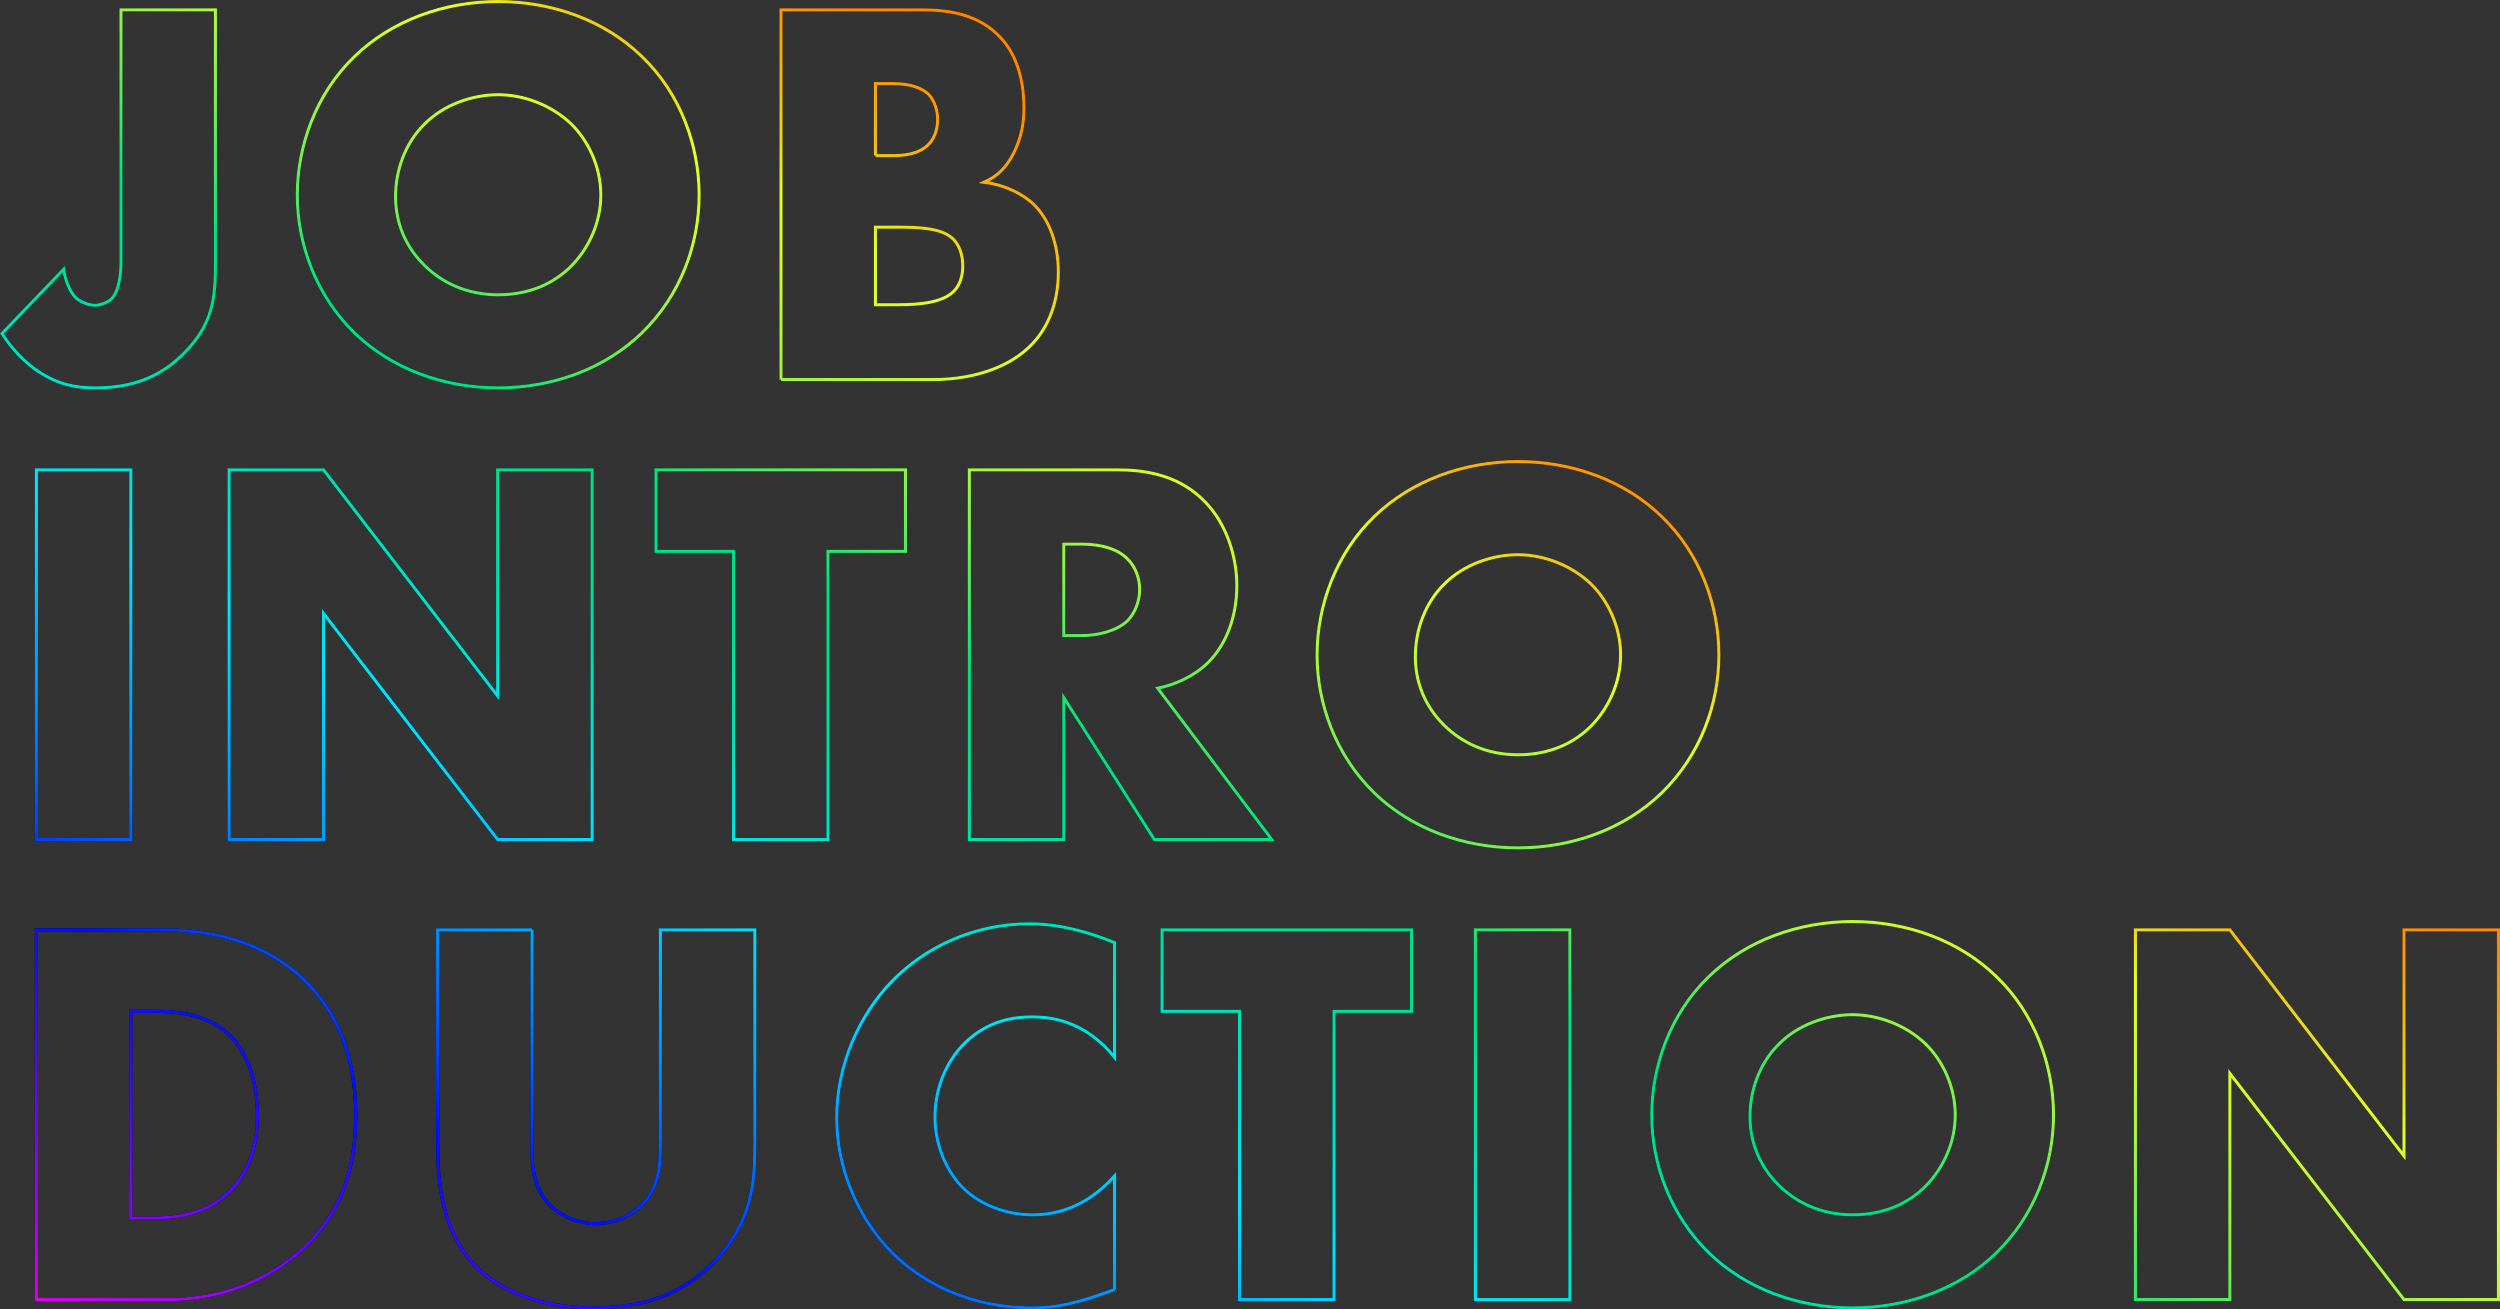 <?xml version="1.0" encoding="UTF-8"?><svg id="_イヤー_2" xmlns="http://www.w3.org/2000/svg" xmlns:xlink="http://www.w3.org/1999/xlink" viewBox="0 0 998.76 523.12"><rect x="0" y="0" width="998.76" height="523.12" fill="#333333" stroke="none"/><defs><style>.cls-1{stroke:#000;stroke-miterlimit:10;stroke-width:1.24px;}.cls-1,.cls-2{fill:none;}.cls-2{stroke:url(#_称未設定グラデーション_104);stroke-width:1.24px;}</style><linearGradient id="_称未設定グラデーション_104" x1="284.08" y1="675.79" x2="600.12" y2="128.4" gradientTransform="matrix(1, 0, 0, 1, 0, 0)" gradientUnits="userSpaceOnUse"><stop offset="0" stop-color="#dc00eb"/><stop offset=".07" stop-color="#8c05f2"/><stop offset=".14" stop-color="#410bf9"/><stop offset=".19" stop-color="#120efd"/><stop offset=".22" stop-color="#0010ff"/><stop offset=".26" stop-color="#0043ff"/><stop offset=".32" stop-color="#0087ff"/><stop offset=".38" stop-color="#00b9ff"/><stop offset=".42" stop-color="#00d8ff"/><stop offset=".44" stop-color="#00e4ff"/><stop offset=".46" stop-color="#00e3eb"/><stop offset=".52" stop-color="#00e1bd"/><stop offset=".57" stop-color="#00e09b"/><stop offset=".61" stop-color="#00e087"/><stop offset=".64" stop-color="#00e080"/><stop offset=".67" stop-color="#36e76b"/><stop offset=".71" stop-color="#73ef54"/><stop offset=".75" stop-color="#a3f642"/><stop offset=".79" stop-color="#c6fb34"/><stop offset=".82" stop-color="#dbfd2c"/><stop offset=".84" stop-color="#e3ff2a"/><stop offset=".87" stop-color="#ebd81c"/><stop offset=".91" stop-color="#f4b410"/><stop offset=".94" stop-color="#fa9a07"/><stop offset=".97" stop-color="#fd8a01"/><stop offset="1" stop-color="#ff8500"/></linearGradient></defs><g id="design"><g><g><path class="cls-1" d="M86.06,3.94V105.58c0,13.73-1.09,23.92-12.43,35.43-9.6,9.74-20.94,13.95-35.55,13.95-8.07,0-14.83-1.33-22.9-6.64-5.23-3.54-10.25-8.64-14.39-15.06l24.64-25.69c.44,3.99,2.62,9.52,5.23,11.74,1.96,1.55,5.02,2.66,7.2,2.66,2.4,0,5.02-1.11,6.54-2.44,3.27-3.1,3.93-10.41,3.93-14.84V3.94h37.73Z"/><path class="cls-1" d="M256.39,133.04c-14.83,14.39-35.77,21.92-57.36,21.92s-42.53-7.53-57.36-21.92c-15.48-15.06-22.9-35.65-22.9-55.14s7.42-40.52,22.9-55.36C156.51,8.15,177.44,.62,199.04,.62s42.53,7.53,57.36,21.92c15.48,14.84,22.9,35.65,22.9,55.36s-7.42,40.08-22.9,55.14ZM169.59,49.56c-7.85,7.75-11.56,18.6-11.56,29.01,0,13.06,6.11,22.14,11.56,27.46,6.98,6.87,16.79,11.74,29.44,11.74s22.46-4.65,29.22-11.51c6.76-6.86,11.78-17.05,11.78-28.34s-5.02-21.7-11.78-28.34c-8.07-7.75-19.19-11.74-29.22-11.74s-21.59,3.76-29.44,11.74Z"/><path class="cls-1" d="M312.01,151.64V3.94h56.27c10.47,0,22.9,1.55,31.84,11.51,5.02,5.54,8.94,14.61,8.94,27.68,0,6.42-1.09,11.96-4.14,18.16-3.05,5.76-6.32,9.08-11.78,11.51,7.63,.89,15.27,4.43,19.85,8.86,5.89,5.76,9.81,15.28,9.81,27.02,0,13.95-5.23,23.47-10.69,29.01-7.85,8.19-21.59,13.95-39.48,13.95h-60.63Zm37.73-89.46h6.98c3.93,0,10.47-.44,14.39-4.65,2.4-2.44,3.49-6.42,3.49-9.74,0-3.76-1.31-7.53-3.49-9.96-2.4-2.44-6.98-4.43-14.39-4.43h-6.98v28.79Zm0,59.57h8.51c10.47,0,19.19-1.11,23.34-5.98,1.75-1.99,3.05-5.31,3.05-9.52,0-4.65-1.53-8.41-3.71-10.63-4.58-4.65-13.96-4.87-23.34-4.87h-7.85v31Z"/><path class="cls-1" d="M52.26,187.71v147.7H14.53V187.71H52.26Z"/><path class="cls-1" d="M91.52,335.41V187.71h37.73l69.57,90.35v-90.35h37.73v147.7h-37.73l-69.57-90.35v90.35h-37.73Z"/><path class="cls-1" d="M330.77,220.26v115.15h-37.73v-115.15h-30.97v-32.55h99.67v32.55h-30.97Z"/><path class="cls-1" d="M446.14,187.71c10.9,0,24.86,1.77,35.55,13.06,8.29,8.64,12.43,21.48,12.43,33.21,0,12.62-4.36,23.69-11.56,30.78-5.67,5.54-13.3,8.86-20.06,10.19l45.58,60.45h-46.89l-36.2-56.69v56.69h-37.73V187.71h58.89Zm-21.16,66.21h7.2c5.67,0,13.74-1.55,18.32-5.98,2.84-2.88,4.8-7.75,4.8-12.4s-1.75-9.3-5.02-12.4c-3.49-3.54-9.81-5.76-18.1-5.76h-7.2v36.54Z"/><path class="cls-1" d="M663.8,316.81c-14.83,14.39-35.77,21.92-57.36,21.92s-42.53-7.53-57.36-21.92c-15.48-15.06-22.9-35.65-22.9-55.14s7.42-40.52,22.9-55.36c14.83-14.39,35.77-21.92,57.36-21.92s42.53,7.53,57.36,21.92c15.49,14.84,22.9,35.65,22.9,55.36s-7.41,40.08-22.9,55.14Zm-86.8-83.48c-7.85,7.75-11.56,18.6-11.56,29.01,0,13.07,6.11,22.14,11.56,27.46,6.98,6.86,16.79,11.74,29.44,11.74s22.46-4.65,29.22-11.51c6.76-6.86,11.78-17.05,11.78-28.34s-5.02-21.7-11.78-28.34c-8.07-7.75-19.19-11.74-29.22-11.74s-21.59,3.76-29.44,11.74Z"/><path class="cls-1" d="M14.53,519.18v-147.7h49.51c14.61,0,39.04,1.99,57.79,20.37,17.01,16.61,20.28,37.87,20.28,53.81,0,19.49-4.8,36.76-18.97,51.15-11.56,11.74-30.97,22.37-55.83,22.37H14.53Zm37.73-32.55h7.63c9.16,0,22.03-.89,31.84-10.63,4.8-4.65,11.12-13.95,11.12-30.34,0-13.73-4.14-25.46-11.34-32.33-8.94-8.41-20.72-9.3-30.1-9.3h-9.16v82.6Z"/><path class="cls-1" d="M212.56,371.48v87.47c0,6.2,.22,15.72,7.42,22.81,4.36,4.21,11.34,7.09,17.88,7.09s13.3-2.66,17.45-6.42c8.72-7.75,8.51-18.6,8.51-26.79v-84.15h37.73v84.81c0,15.5-.65,31.67-16.36,47.83-12.21,12.62-27.48,18.38-47.98,18.38-22.9,0-39.26-7.97-48.2-17.71-12.65-13.95-14.18-32.77-14.18-48.49v-84.81h37.73Z"/><path class="cls-1" d="M445.27,515.2c-15.05,5.54-23.34,7.31-32.71,7.31-25.3,0-44.27-10.19-56.27-22.14-14.18-14.39-22.03-34.54-22.03-53.81,0-21.04,8.94-40.97,22.03-54.47,12.87-13.29,32.28-23.03,54.96-23.03,6.98,0,18.32,1.11,34.02,7.53v45.84c-12.21-15.28-26.61-16.17-32.93-16.17-10.9,0-19.19,3.32-26.17,9.74-8.94,8.41-12.65,19.93-12.65,30.34s4.14,21.48,11.78,28.79c6.32,5.98,16.36,10.19,27.04,10.19,5.67,0,19.63-.66,32.93-15.5v45.39Z"/><path class="cls-1" d="M532.94,404.03v115.15h-37.73v-115.15h-30.97v-32.55h99.67v32.55h-30.97Z"/><path class="cls-1" d="M627.16,371.48v147.7h-37.73v-147.7h37.73Z"/><path class="cls-1" d="M797.49,500.58c-14.83,14.39-35.77,21.92-57.36,21.92s-42.53-7.53-57.36-21.92c-15.48-15.06-22.9-35.65-22.9-55.14s7.42-40.52,22.9-55.36c14.83-14.39,35.77-21.92,57.36-21.92s42.53,7.53,57.36,21.92c15.48,14.84,22.9,35.65,22.9,55.36s-7.42,40.08-22.9,55.14Zm-86.8-83.48c-7.85,7.75-11.56,18.6-11.56,29.01,0,13.06,6.11,22.14,11.56,27.46,6.98,6.87,16.79,11.74,29.44,11.74s22.46-4.65,29.22-11.51c6.76-6.86,11.78-17.05,11.78-28.34s-5.02-21.7-11.78-28.34c-8.07-7.75-19.19-11.74-29.22-11.74s-21.59,3.76-29.44,11.74Z"/><path class="cls-1" d="M853.11,519.18v-147.7h37.73l69.57,90.35v-90.35h37.73v147.7h-37.73l-69.57-90.35v90.35h-37.73Z"/></g><g><path class="cls-2" d="M86.06,3.94V105.58c0,13.73-1.09,23.92-12.43,35.43-9.6,9.74-20.94,13.95-35.55,13.95-8.07,0-14.83-1.33-22.9-6.64-5.23-3.54-10.25-8.64-14.39-15.06l24.64-25.69c.44,3.99,2.62,9.52,5.23,11.74,1.96,1.55,5.02,2.66,7.2,2.66,2.4,0,5.02-1.11,6.54-2.44,3.27-3.1,3.93-10.41,3.93-14.84V3.94h37.73Z"/><path class="cls-2" d="M256.39,133.04c-14.83,14.39-35.77,21.92-57.36,21.92s-42.53-7.53-57.36-21.92c-15.48-15.06-22.9-35.65-22.9-55.14s7.42-40.52,22.9-55.36C156.51,8.15,177.44,.62,199.04,.62s42.53,7.53,57.36,21.92c15.48,14.84,22.9,35.65,22.9,55.36s-7.42,40.08-22.9,55.14ZM169.59,49.56c-7.85,7.75-11.56,18.6-11.56,29.01,0,13.06,6.11,22.14,11.56,27.46,6.98,6.87,16.79,11.74,29.44,11.74s22.46-4.65,29.22-11.51c6.76-6.86,11.78-17.05,11.78-28.34s-5.02-21.7-11.78-28.34c-8.07-7.75-19.19-11.74-29.22-11.74s-21.59,3.76-29.44,11.74Z"/><path class="cls-2" d="M312.01,151.64V3.94h56.27c10.47,0,22.9,1.55,31.84,11.51,5.02,5.54,8.94,14.61,8.94,27.68,0,6.42-1.09,11.96-4.14,18.16-3.05,5.76-6.32,9.08-11.78,11.51,7.63,.89,15.27,4.43,19.85,8.86,5.89,5.76,9.81,15.28,9.81,27.02,0,13.95-5.23,23.47-10.69,29.01-7.85,8.19-21.59,13.95-39.48,13.95h-60.63Zm37.73-89.46h6.98c3.93,0,10.47-.44,14.39-4.65,2.4-2.44,3.49-6.42,3.49-9.74,0-3.76-1.31-7.53-3.49-9.96-2.4-2.44-6.98-4.43-14.39-4.43h-6.98v28.79Zm0,59.57h8.51c10.47,0,19.19-1.11,23.34-5.98,1.75-1.99,3.05-5.31,3.05-9.52,0-4.65-1.53-8.41-3.71-10.63-4.58-4.65-13.96-4.87-23.34-4.87h-7.85v31Z"/><path class="cls-2" d="M52.26,187.71v147.7H14.53V187.71H52.26Z"/><path class="cls-2" d="M91.52,335.41V187.71h37.73l69.57,90.35v-90.35h37.73v147.7h-37.73l-69.57-90.35v90.35h-37.73Z"/><path class="cls-2" d="M330.77,220.26v115.15h-37.73v-115.15h-30.97v-32.55h99.67v32.55h-30.97Z"/><path class="cls-2" d="M446.14,187.71c10.9,0,24.86,1.77,35.55,13.06,8.29,8.64,12.43,21.48,12.43,33.21,0,12.62-4.36,23.69-11.56,30.78-5.67,5.54-13.3,8.86-20.06,10.19l45.58,60.45h-46.89l-36.2-56.69v56.69h-37.73V187.71h58.89Zm-21.16,66.21h7.2c5.67,0,13.74-1.55,18.32-5.98,2.84-2.88,4.8-7.75,4.8-12.4s-1.75-9.3-5.02-12.4c-3.49-3.54-9.81-5.76-18.1-5.76h-7.2v36.54Z"/><path class="cls-2" d="M663.8,316.81c-14.83,14.39-35.77,21.92-57.36,21.92s-42.53-7.53-57.36-21.92c-15.48-15.06-22.9-35.65-22.9-55.14s7.42-40.52,22.9-55.36c14.83-14.39,35.77-21.92,57.36-21.92s42.53,7.53,57.36,21.92c15.49,14.84,22.9,35.65,22.9,55.36s-7.41,40.08-22.9,55.14Zm-86.8-83.48c-7.85,7.75-11.56,18.6-11.56,29.01,0,13.07,6.11,22.14,11.56,27.46,6.98,6.86,16.79,11.74,29.44,11.74s22.46-4.65,29.22-11.51c6.76-6.86,11.78-17.05,11.78-28.34s-5.02-21.7-11.78-28.34c-8.07-7.75-19.19-11.74-29.22-11.74s-21.59,3.76-29.44,11.74Z"/><path class="cls-2" d="M14.53,519.18v-147.7h49.51c14.61,0,39.04,1.99,57.79,20.37,17.01,16.61,20.28,37.87,20.28,53.81,0,19.49-4.8,36.76-18.97,51.15-11.56,11.74-30.97,22.37-55.83,22.37H14.53Zm37.73-32.55h7.63c9.16,0,22.03-.89,31.84-10.63,4.8-4.65,11.12-13.95,11.12-30.34,0-13.73-4.14-25.46-11.34-32.33-8.94-8.41-20.72-9.3-30.1-9.3h-9.16v82.6Z"/><path class="cls-2" d="M212.56,371.48v87.47c0,6.2,.22,15.72,7.42,22.81,4.36,4.21,11.34,7.09,17.88,7.09s13.3-2.66,17.45-6.42c8.72-7.75,8.51-18.6,8.51-26.79v-84.15h37.73v84.81c0,15.5-.65,31.67-16.36,47.83-12.21,12.62-27.48,18.38-47.98,18.38-22.9,0-39.26-7.97-48.2-17.71-12.65-13.95-14.18-32.77-14.18-48.49v-84.81h37.73Z"/><path class="cls-2" d="M445.27,515.2c-15.05,5.54-23.34,7.31-32.71,7.31-25.3,0-44.27-10.19-56.27-22.14-14.18-14.39-22.03-34.54-22.03-53.81,0-21.04,8.94-40.97,22.03-54.47,12.87-13.29,32.28-23.03,54.96-23.03,6.98,0,18.32,1.11,34.02,7.53v45.84c-12.21-15.28-26.61-16.17-32.93-16.17-10.9,0-19.19,3.32-26.17,9.74-8.94,8.41-12.65,19.93-12.65,30.34s4.14,21.48,11.78,28.79c6.32,5.98,16.36,10.19,27.04,10.19,5.67,0,19.63-.66,32.93-15.5v45.39Z"/><path class="cls-2" d="M532.94,404.03v115.15h-37.73v-115.15h-30.97v-32.55h99.67v32.55h-30.97Z"/><path class="cls-2" d="M627.16,371.48v147.7h-37.73v-147.7h37.73Z"/><path class="cls-2" d="M797.49,500.58c-14.83,14.39-35.77,21.92-57.36,21.92s-42.53-7.53-57.36-21.92c-15.48-15.06-22.9-35.65-22.9-55.14s7.42-40.52,22.9-55.36c14.83-14.39,35.77-21.92,57.36-21.92s42.53,7.53,57.36,21.92c15.48,14.84,22.9,35.65,22.9,55.36s-7.42,40.08-22.9,55.14Zm-86.8-83.48c-7.85,7.75-11.56,18.6-11.56,29.01,0,13.06,6.11,22.14,11.56,27.46,6.98,6.87,16.79,11.74,29.44,11.74s22.46-4.65,29.22-11.51c6.76-6.86,11.78-17.05,11.78-28.34s-5.02-21.7-11.78-28.34c-8.07-7.75-19.19-11.74-29.22-11.74s-21.59,3.76-29.44,11.74Z"/><path class="cls-2" d="M853.11,519.18v-147.7h37.73l69.57,90.35v-90.35h37.73v147.7h-37.73l-69.57-90.35v90.35h-37.73Z"/></g></g></g></svg>